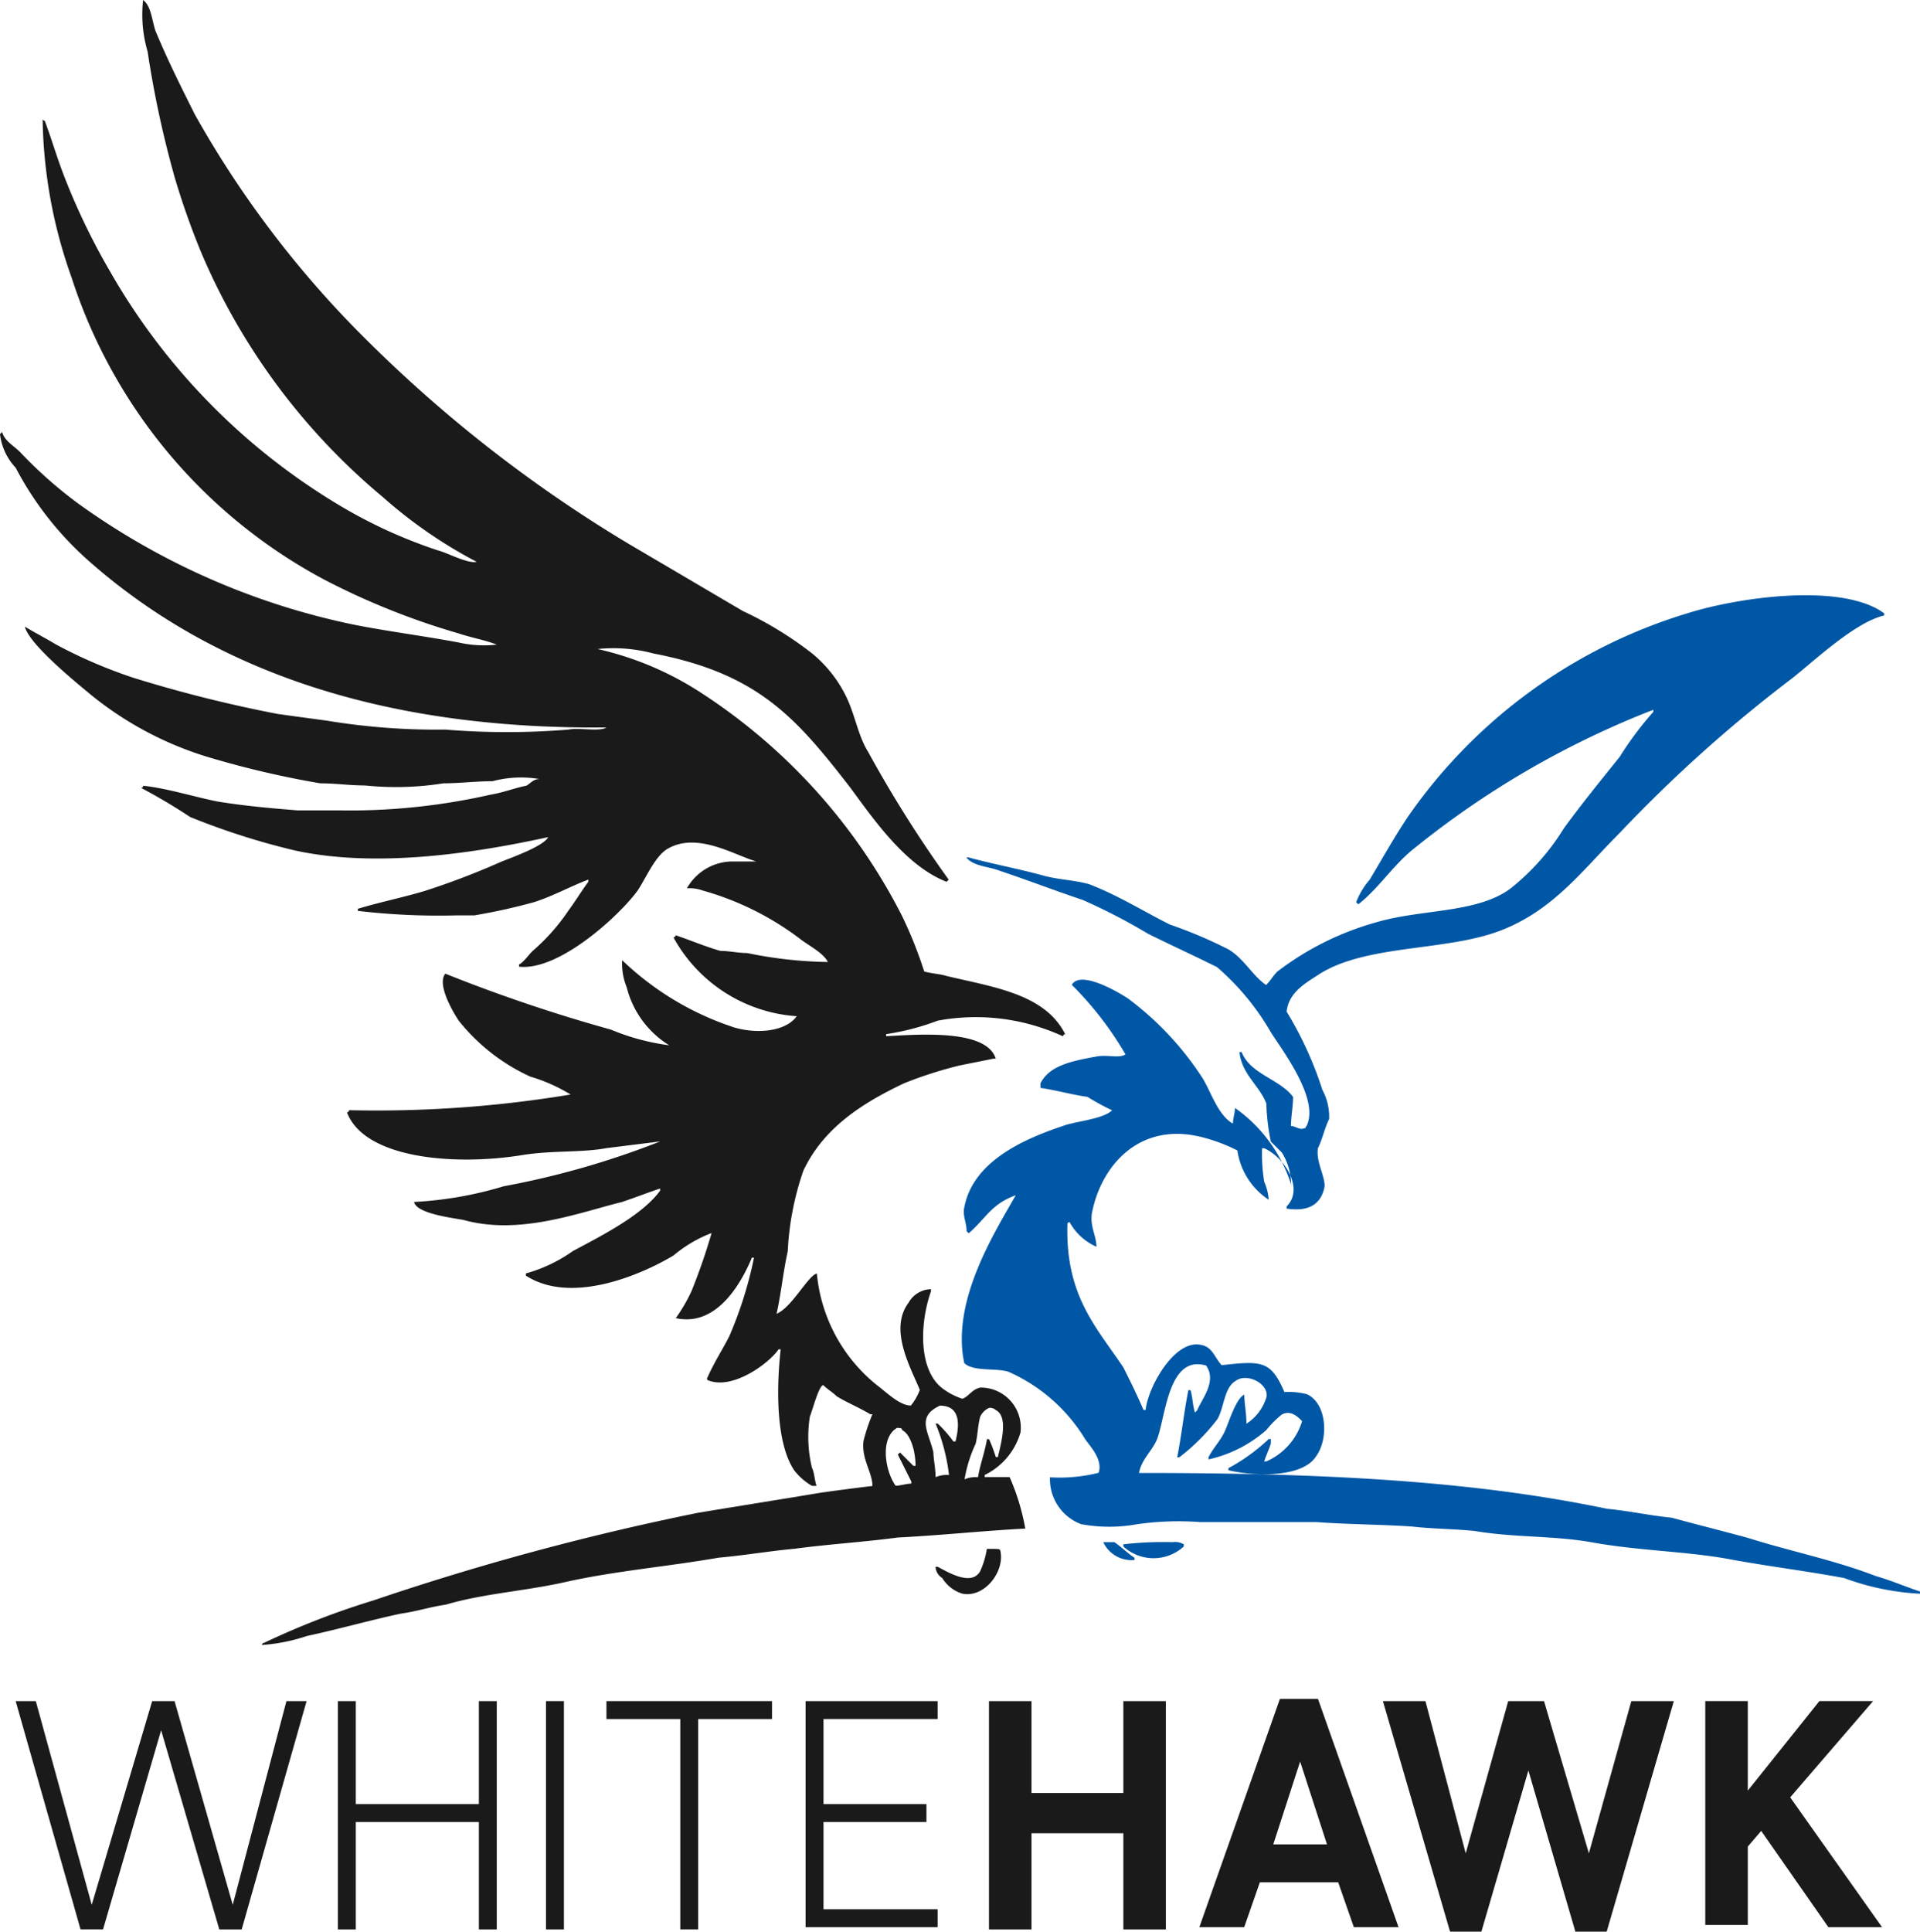 <?xml version="1.0" encoding="UTF-8"?>
<svg xmlns="http://www.w3.org/2000/svg" xmlns:xlink="http://www.w3.org/1999/xlink" width="89.887" height="90.41" viewBox="0 0 89.887 90.41">
  <defs>
    <clipPath id="a">
      <rect width="89.887" height="90.41" fill="none"></rect>
    </clipPath>
  </defs>
  <g clip-path="url(#a)">
    <path d="M102.957,102.436a7.5,7.5,0,0,0,2.3-.21c.21-.629-.419-1.257-.629-1.571a7.967,7.967,0,0,0-3.562-3.143c-.524-.21-1.676,0-2.1-.419-.628-2.933,1.467-6.181,2.41-7.857-1.153.419-1.362,1.047-2.2,1.781l-.1-.1c0-.419-.21-.733-.1-1.153.419-2.1,2.724-3.142,4.61-3.771.524-.21,1.886-.314,2.3-.733a11.431,11.431,0,0,1-1.153-.629c-.733-.1-1.466-.314-2.2-.419V84c.419-.838,1.467-1.047,2.619-1.257.524-.1,1.048.1,1.362-.1A15.777,15.777,0,0,0,104,79.388c.419-.733,2.3.419,2.619.629a14.409,14.409,0,0,1,3.457,3.667c.419.628.733,1.781,1.466,2.2,0-.21.1-.524.1-.733a6.943,6.943,0,0,1,2.619,3.562v.21a2.856,2.856,0,0,0-.419-1.676l-.524-.523a10.324,10.324,0,0,1-.21-1.781c-.314-.838-1.152-1.362-1.257-2.409h.1c.419,1.048,1.781,1.257,2.409,2.1,0,.419-.1.943-.1,1.362.21,0,.419.21.629.1.1,0,0,0,.1-.1.629-1.257-1.153-3.562-1.676-4.4a11.794,11.794,0,0,0-2.514-3.038c-1.047-.523-2.2-1.047-3.248-1.571a27.6,27.6,0,0,0-3.038-1.572c-1.257-.419-2.619-.943-3.876-1.362-.524-.21-1.257-.21-1.572-.629h.1c1.153.314,2.305.524,3.457.838.733.21,1.467.21,2.2.419,1.362.524,2.514,1.257,3.772,1.886a21.256,21.256,0,0,1,2.724,1.153c.733.419,1.153,1.257,1.781,1.676.21-.21.314-.419.524-.629a13.622,13.622,0,0,1,4.61-2.3c2.1-.629,4.714-.419,6.285-1.571a10.85,10.85,0,0,0,2.515-2.829c.838-1.153,1.781-2.305,2.619-3.352a15.543,15.543,0,0,1,1.571-2.1v-.1A41.945,41.945,0,0,0,120.033,73c-.943.733-1.676,1.886-2.619,2.619l-.1-.1a3.491,3.491,0,0,1,.629-1.047c.629-1.048,1.152-1.991,1.781-2.933A24.574,24.574,0,0,1,132.815,62c2.3-.733,7.228-1.466,9.219,0v.1c-1.362.314-3.247,2.1-4.3,2.933a66.152,66.152,0,0,0-8.067,7.229c-1.781,1.781-3.143,3.666-5.657,4.609s-6.181.629-8.381,1.99c-.629.419-1.467.838-1.572,1.781a16.9,16.9,0,0,1,1.676,3.666,2.621,2.621,0,0,1,.314,1.362c-.209.419-.314.943-.523,1.362-.1.629.314,1.257.314,1.781-.1.524-.419,1.257-1.781,1.047v-.1c.838-.838-.1-2.3-1.047-2.724h-.1a7.93,7.93,0,0,0,.1,1.572,2.476,2.476,0,0,1,.209.838,3.326,3.326,0,0,1-1.466-2.305,7.946,7.946,0,0,0-1.676-.628c-2.933-.733-4.715,1.362-5.134,3.562-.1.629.21,1.048.21,1.572a2.665,2.665,0,0,1-1.257-1.153.1.1,0,0,0-.1.1c-.1,3.352,1.362,4.819,2.619,6.7.314.629.629,1.257.943,1.99h.1c.1-1.047,1.362-3.352,2.619-3.038.523.1.628.629.943.943,1.886-.21,2.3-.21,2.933,1.257a3.564,3.564,0,0,1,1.048.1c.943.419,1.047,2.1.419,2.933-.629.943-2.724.943-4.086.629v-.1a8.7,8.7,0,0,0,1.886-1.362h.1v.21c-.1.314-.209.523-.314.838h.1a3.007,3.007,0,0,0,1.676-1.886c-.21-.21-.524-.524-.943-.314a4.84,4.84,0,0,0-.733.733A6.088,6.088,0,0,1,110.4,101.6v-.1c.21-.419.524-.733.733-1.152s.524-1.572.943-1.781c0,.419.1.838.1,1.362a2.25,2.25,0,0,0,.943-1.257c.1-.628-.943-1.152-1.466-.733-.524.314-.524,1.257-.838,1.781a9.535,9.535,0,0,1-1.781,1.781h-.1c.21-1.047.314-2.1.524-3.142h.1c.1.314.1.733.21,1.047l.1-.1c.21-.524.943-1.362.419-2.1-1.781-.524-1.886,2.409-2.3,3.457-.21.524-.733.943-.838,1.571,8.171,0,15.4.314,21.9,1.676,1.048.1,1.99.314,3.038.419,1.152.314,2.409.629,3.562.943,1.99.629,4.085,1.048,5.971,1.781.733.21,1.466.524,2.1.733v.1a11.915,11.915,0,0,1-3.562-.733c-1.676-.314-3.352-.523-5.133-.838-2.1-.419-4.4-.419-6.7-.838-1.781-.314-3.562-.21-5.448-.524-.943-.1-1.99-.1-2.933-.21-1.466-.1-3.038-.1-4.5-.21h-5.448a13.751,13.751,0,0,0-2.933.1,7.31,7.31,0,0,1-2.619,0,2.25,2.25,0,0,1-1.466-2.2" transform="translate(-53.823 -33.293)" fill="#0057a6" fill-rule="evenodd"></path>
    <path d="M117.747,158.444a.785.785,0,0,1,.524.1v.1a2.093,2.093,0,0,1-2.829,0v-.1a16.216,16.216,0,0,1,2.3-.1" transform="translate(-62.851 -86.263)" fill="#0057a6" fill-rule="evenodd"></path>
    <path d="M113.372,158.444h.524c.314.21.629.524.943.733v.1a1.457,1.457,0,0,1-1.466-.838h0" transform="translate(-61.724 -86.263)" fill="#0057a6" fill-rule="evenodd"></path>
    <path d="M98.954,159.134h-.419a3.992,3.992,0,0,1-.314,1.048c-.419.733-1.571,0-1.99-.21h-.1a.653.653,0,0,0,.314.524,1.673,1.673,0,0,0,.943.733c1.047.21,1.99-1.047,1.781-1.99,0-.1-.1-.1-.21-.1" transform="translate(-52.334 -86.639)" fill="#1a1a1a"></path>
    <path d="M43.9,47.771a9.736,9.736,0,0,1,5.867.733.1.1,0,0,1,.1-.1c-.943-1.886-3.352-2.2-5.552-2.724-.314-.1-.629-.1-1.047-.21a19.519,19.519,0,0,0-1.048-2.619A27.055,27.055,0,0,0,32.9,32.476a14.882,14.882,0,0,0-4.924-2.1,7.21,7.21,0,0,1,2.619.21c4.924.943,6.7,3.038,9.219,6.285,1.152,1.572,2.619,3.667,4.5,4.4l.1-.1A57.65,57.65,0,0,1,40.648,35.2c-.523-.838-.628-1.886-1.152-2.829a6.07,6.07,0,0,0-1.467-1.781A16.832,16.832,0,0,0,34.781,28.6l-5.343-3.143A64.09,64.09,0,0,1,16.552,15.295,47.462,47.462,0,0,1,9.114,5.342C8.486,4.085,7.857,2.828,7.333,1.571,7.124,1.152,7.124.313,6.7,0a6.11,6.11,0,0,0,.21,2.41A48.246,48.246,0,0,0,8.171,8.275a35.672,35.672,0,0,0,1.257,3.562,30.254,30.254,0,0,0,8.486,11.419,21.876,21.876,0,0,0,4.4,3.038c-.419.1-1.362-.419-1.781-.524a22.964,22.964,0,0,1-4.61-2.1,30.181,30.181,0,0,1-10.79-11,31.145,31.145,0,0,1-2.2-4.609c-.314-.838-.524-1.572-.838-2.41a.1.1,0,0,1-.1-.1A22.953,22.953,0,0,0,3.352,12.99,24.565,24.565,0,0,0,15.19,27.133a34.206,34.206,0,0,0,6.286,2.514c.629.21,1.257.314,1.781.524a5.381,5.381,0,0,1-1.781-.1c-1.676-.314-3.352-.524-4.924-.838A33.734,33.734,0,0,1,3.666,23.571,20.346,20.346,0,0,1,.943,21.161C.628,20.847.21,20.637.1,20.218l-.1.1a2.756,2.756,0,0,0,.733,1.572,15.284,15.284,0,0,0,3.352,4.3c5.657,5.028,13.515,7.962,24.305,7.857-.314.21-1.257,0-1.781.1a35.266,35.266,0,0,1-5.762,0,31.482,31.482,0,0,1-5.552-.419c-.733-.1-1.571-.21-2.3-.314a62.713,62.713,0,0,1-6.7-1.676,22.72,22.72,0,0,1-3.666-1.571c-.524-.314-.943-.524-1.467-.838.21.838,2.409,2.619,3.038,3.143a16.061,16.061,0,0,0,5.448,2.933,44.107,44.107,0,0,0,5.343,1.257c.733,0,1.362.1,2.1.1a14.063,14.063,0,0,0,3.666-.1c.733,0,1.572-.1,2.305-.1a5.208,5.208,0,0,1,2.2-.1c-.314,0-.419.21-.629.314-.524.1-1.048.314-1.676.419a29.784,29.784,0,0,1-7.124.733H13.933c-1.257-.1-2.514-.21-3.772-.419-1.048-.21-2.409-.629-3.457-.733a.1.1,0,0,1-.1.1A26.5,26.5,0,0,1,8.9,38.238a33.774,33.774,0,0,0,4.924,1.571c3.876.838,8.486.1,11.838-.628-.21.419-1.676.943-2.2,1.152A35.844,35.844,0,0,1,19.9,41.695c-1.048.314-2.1.524-3.143.838v.1a32.433,32.433,0,0,0,4.609.21h.838a27.5,27.5,0,0,0,2.829-.628c.943-.314,1.676-.733,2.514-1.048v.1c-.314.419-.629.943-.943,1.362a9.4,9.4,0,0,1-1.676,1.886c-.21.21-.419.524-.629.629v.1c1.886.209,4.715-2.41,5.552-3.562.419-.629.838-1.676,1.467-1.991,1.362-.733,3.038.314,4.085.629H34.257a2.461,2.461,0,0,0-2.1,1.257,1.783,1.783,0,0,1,.733.1,13.614,13.614,0,0,1,4.61,2.3c.419.314,1.047.629,1.257,1.048a19.74,19.74,0,0,1-3.772-.419c-.419,0-.838-.1-1.257-.1-.733-.21-1.467-.524-2.1-.733a.1.1,0,0,1-.1.1A7.134,7.134,0,0,0,37.3,47.562c-.524.733-1.886.838-2.933.524a13.728,13.728,0,0,1-5.238-3.143,2.879,2.879,0,0,0,.209,1.257,4.48,4.48,0,0,0,1.991,2.724A10.637,10.637,0,0,1,28.6,48.19a74.57,74.57,0,0,1-7.753-2.619c-.419.524.419,1.886.629,2.2a9.123,9.123,0,0,0,3.352,2.619,7.868,7.868,0,0,1,1.886.838,55.6,55.6,0,0,1-10.371.733.1.1,0,0,1-.1.1c.838,2.2,5.133,2.514,8.276,1.99,1.362-.21,2.724-.1,3.876-.314l2.514-.314a39.729,39.729,0,0,1-7.334,2.1,17.5,17.5,0,0,1-4.19.733c.1.523,1.676.733,2.3.838,2.619.733,5.343-.314,7.438-.838.628-.21,1.152-.419,1.781-.629v.1c-.838,1.152-2.724,2.1-4.086,2.829a7.116,7.116,0,0,1-2.2,1.047v.1c2.1,1.362,5.343,0,6.915-.943a6.132,6.132,0,0,1,1.781-1.048,27.986,27.986,0,0,1-.943,2.724,7.812,7.812,0,0,1-.733,1.257c1.886.419,3.038-1.572,3.562-2.829h.1a18.774,18.774,0,0,1-1.152,3.666c-.314.629-.733,1.257-1.048,1.991a.1.1,0,0,0,.1.1c1.153.419,2.829-.838,3.248-1.467h.1c-.21,1.886-.21,4.4.629,5.657a2.829,2.829,0,0,0,.838.733h.21c-.1-.314-.1-.629-.21-.838a6.14,6.14,0,0,1-.1-2.409c.1-.21.419-1.466.629-1.466.21.209.419.314.629.523.524.314,1.048.524,1.571.838h.1a8.744,8.744,0,0,0-.419,1.257c-.1.838.419,1.466.419,2.1-.838.1-1.676.21-2.409.314-1.886.314-3.876.629-5.762.943A123.312,123.312,0,0,0,17.5,74.9a37.37,37.37,0,0,0-5.134,1.99.1.1,0,0,0-.1.1,8.246,8.246,0,0,0,2.1-.419c1.466-.314,2.933-.733,4.4-1.047.733-.1,1.362-.314,2.1-.419,1.781-.524,3.667-.629,5.552-1.048,2.305-.523,4.819-.733,7.229-1.152,1.153-.1,2.409-.314,3.562-.419,1.571-.21,3.248-.314,4.819-.524,1.99-.1,3.981-.314,5.972-.419a10.581,10.581,0,0,0-.733-2.409H46.1v-.1a3.2,3.2,0,0,0,1.676-1.99,1.873,1.873,0,0,0-1.886-2.1c-.419.1-.524.419-.838.523a3.137,3.137,0,0,1-.838-.419c-1.257-.838-1.152-3.142-.629-4.609v-.1a1.23,1.23,0,0,0-1.047.629c-.943,1.257.1,3.038.524,4.085a2.627,2.627,0,0,1-.419.733c-.524,0-1.153-.629-1.572-.943a7.6,7.6,0,0,1-2.829-5.238c-.419.1-1.152,1.572-1.886,1.886.21-.943.314-1.991.524-2.933a13.39,13.39,0,0,1,.733-3.772c.943-1.99,2.724-3.143,4.714-4.085a19.153,19.153,0,0,1,2.619-.838l1.571-.314h.1C46.2,48.19,43.162,48.4,41.486,48.5v-.1a11.384,11.384,0,0,0,2.409-.628m1.781,19.8c.1-.419.1-.838.21-1.257a.818.818,0,0,1,.419-.419.384.384,0,0,1,.314.1c.629.314.21,1.676.1,2.2h-.1a7.312,7.312,0,0,0-.314-.838h-.1c-.1.629-.314,1.152-.419,1.781a1.329,1.329,0,0,0-.629.1,6.322,6.322,0,0,1,.524-1.676M44,65.79c.943,0,.943.838.733,1.676h-.1a5.991,5.991,0,0,0-.733-.838h-.1a9.063,9.063,0,0,1,.629,2.409,1.329,1.329,0,0,0-.629.1c0-.419-.1-.838-.1-1.152-.21-.943-.838-1.676.314-2.2m-1.99,1.048c.1,0,.21,0,.21.1.419.21.629,1.048.629,1.676h-.1l-.629-.628-.1.1.629,1.257v.1c-.21,0-.524.1-.733.1-.524-.733-.733-2.3.1-2.724" transform="translate(0 0.001)" fill="#1a1a1a"></path>
    <path d="M14.286,174.772h.943l-3.038,10.686H11.143l-2.724-9.324L5.7,185.457H4.647L1.609,174.772h.943l2.619,9.534L8,174.772H9.048l2.724,9.534Z" transform="translate(-0.876 -95.152)" fill="#1a1a1a"></path>
    <path d="M41.324,174.772h.838v10.686h-.838v-5.028H35.562v5.028h-.838V174.772h.838v4.819h5.762Z" transform="translate(-18.905 -95.152)" fill="#1a1a1a"></path>
    <rect width="0.838" height="10.686" transform="translate(25.562 79.62)" fill="#1a1a1a"></rect>
    <path d="M62.09,174.772h7.857v.838H66.49v9.847h-.838V175.61H62.195v-.838Z" transform="translate(-33.804 -95.152)" fill="#1a1a1a"></path>
    <path d="M82.787,174.772h6.181v.838H83.625v3.981h4.819v.838H83.625v4.086h5.343v.838H82.787Z" transform="translate(-45.072 -95.152)" fill="#1a1a1a"></path>
    <path d="M107.93,174.772h1.99v10.686h-1.99v-4.5h-4.3v4.5h-1.991V174.772h1.991v4.3h4.3Z" transform="translate(-55.339 -95.152)" fill="#1a1a1a"></path>
    <path d="M130.489,185.227l-.733-2.1h-3.667l-.733,2.1h-2.1l3.772-10.686h1.781l3.772,10.686Zm-3.772-3.876h2.514l-1.257-3.876Z" transform="translate(-67.107 -95.027)" fill="#1a1a1a"></path>
    <path d="M153.746,174.772h1.99l-3.143,10.79h-1.466l-2.2-7.543-2.2,7.543H145.26l-3.143-10.79h1.99l1.886,7.124,1.99-7.124h1.676l2.1,7.124Z" transform="translate(-77.374 -95.152)" fill="#1a1a1a"></path>
    <path d="M179.213,179.277l4.3,6.076h-2.514l-3.143-4.505-.628.733v3.667h-1.991V174.772h1.991v4.19l3.352-4.19h2.514Z" transform="translate(-95.403 -95.153)" fill="#1a1a1a"></path>
  </g>
</svg>
